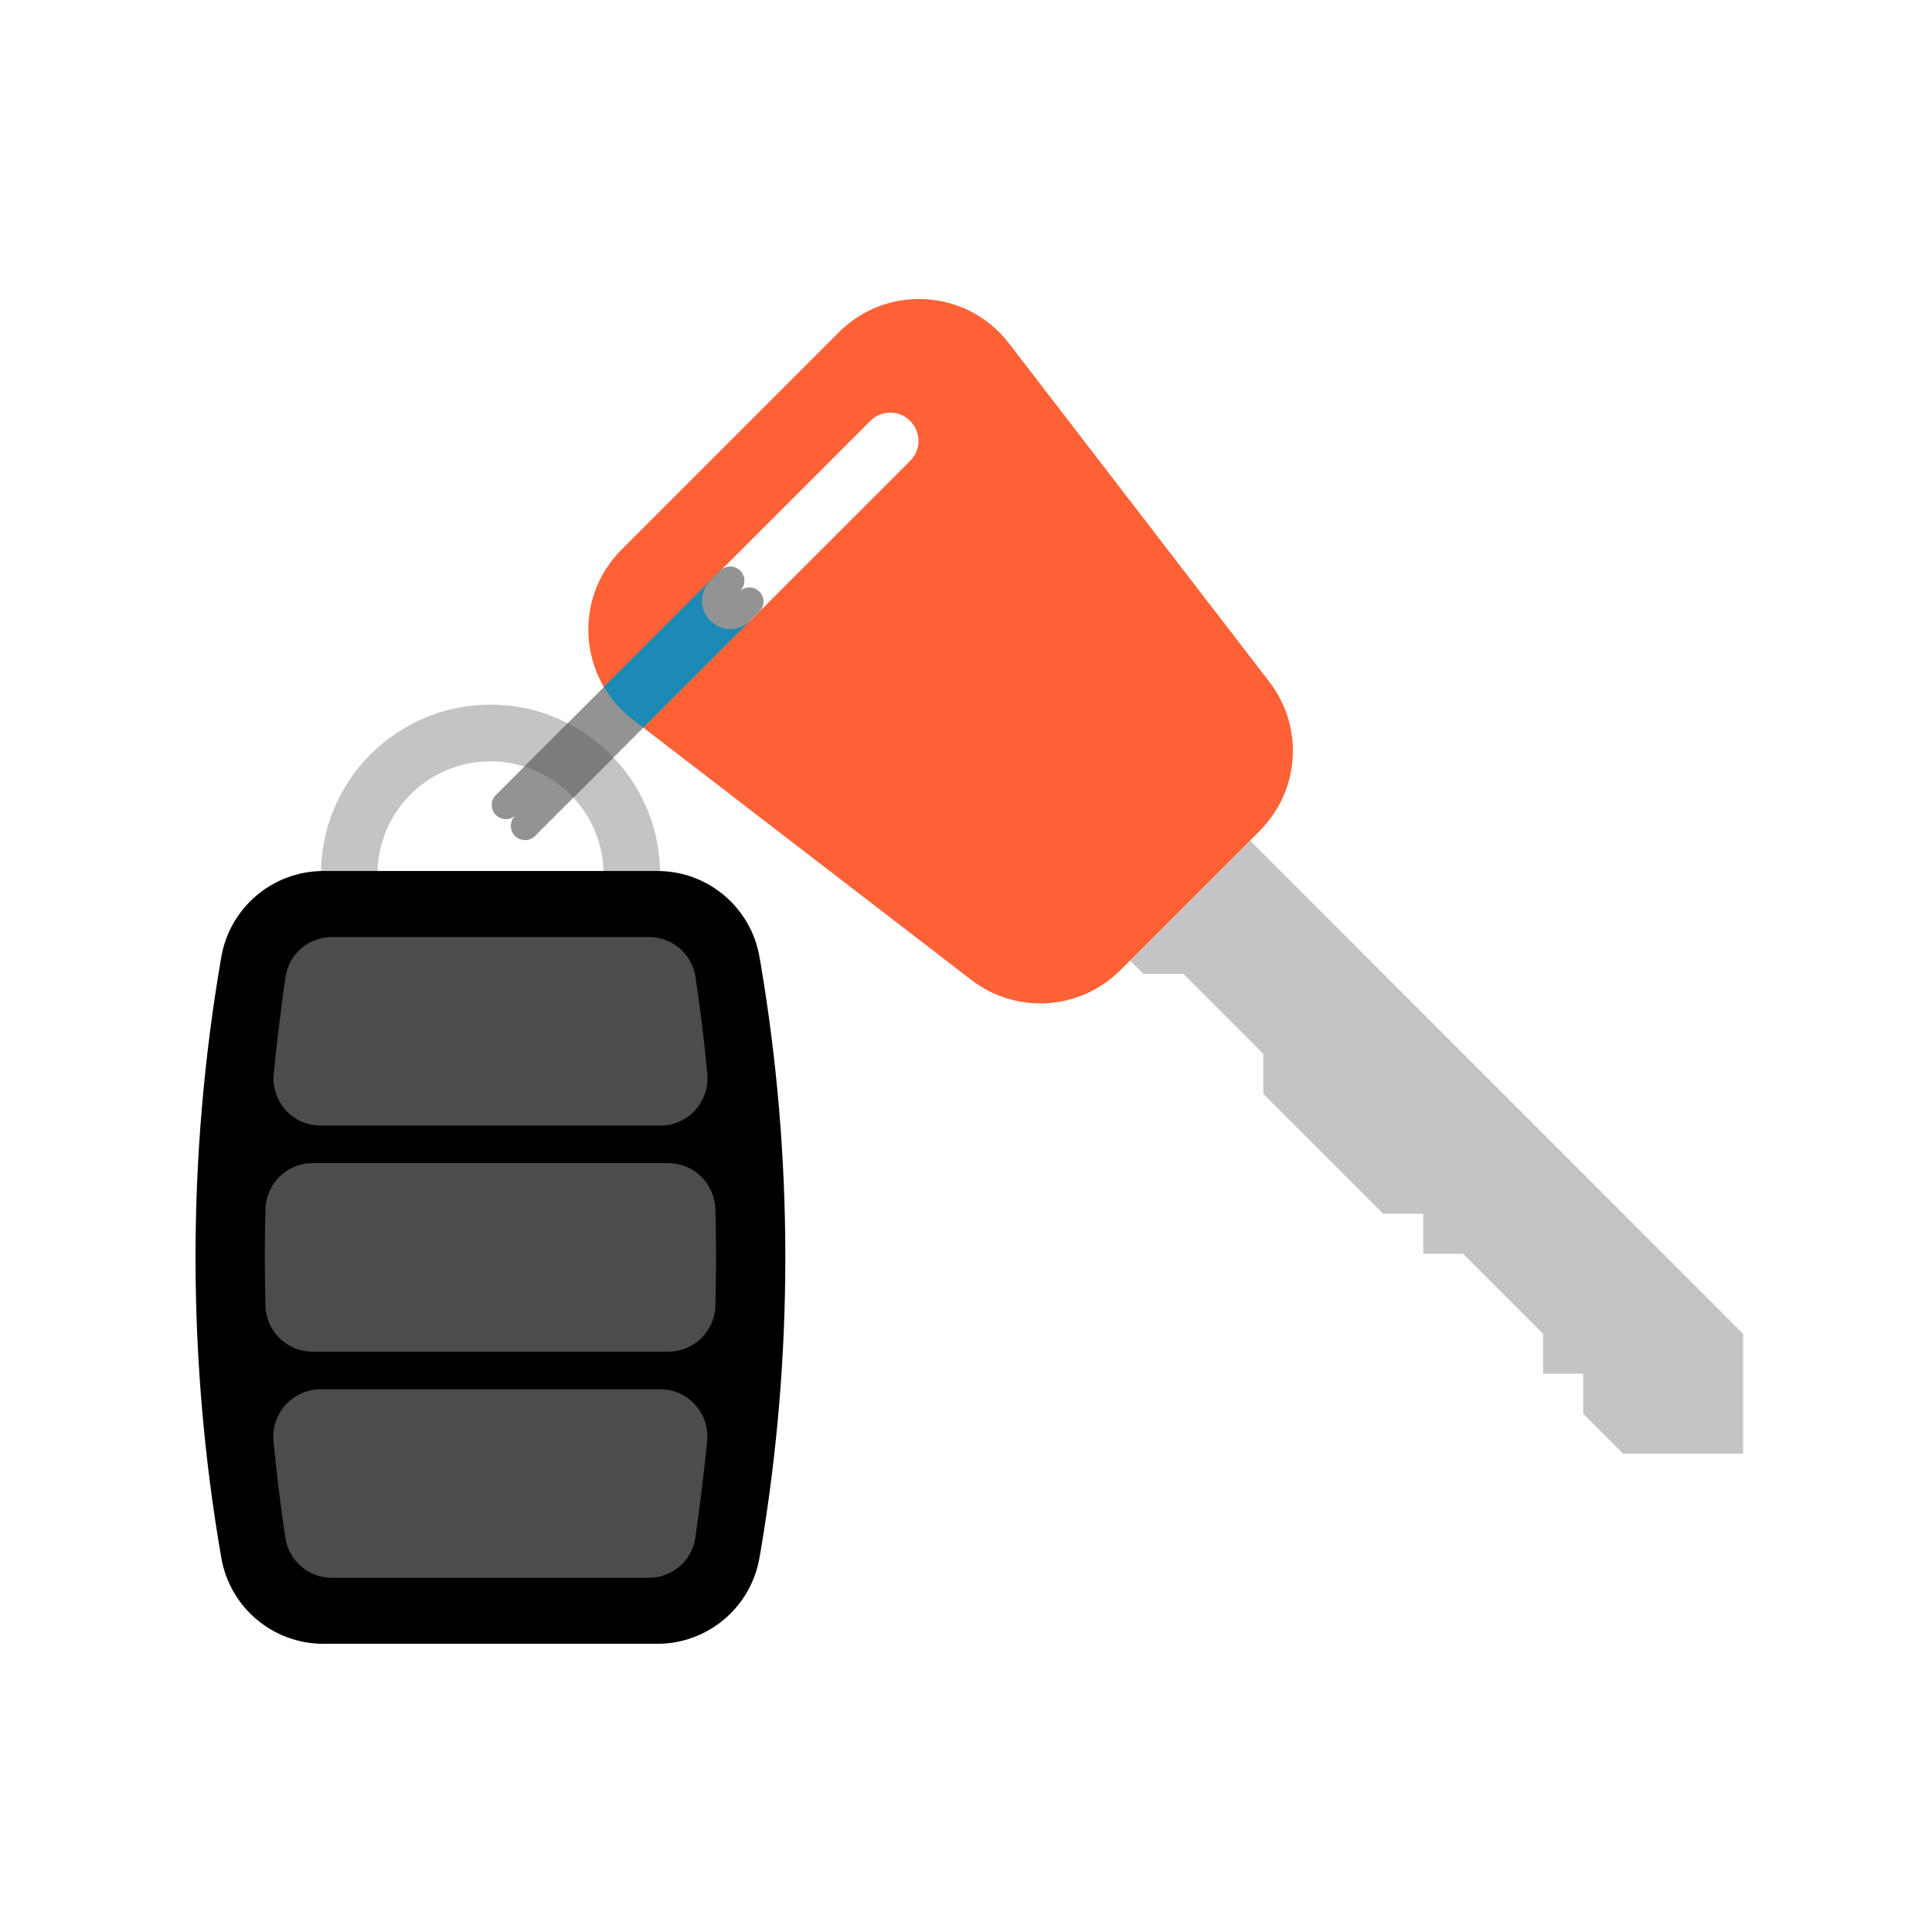 <?xml version="1.0" encoding="utf-8"?>
<!-- Generator: Adobe Illustrator 22.1.0, SVG Export Plug-In . SVG Version: 6.00 Build 0)  -->
<svg version="1.1" id="Layer_1" xmlns="http://www.w3.org/2000/svg" xmlns:xlink="http://www.w3.org/1999/xlink" x="0px" y="0px"
	 viewBox="0 0 1080 1080" style="enable-background:new 0 0 1080 1080;" xml:space="preserve">
<style type="text/css">
	.st0{fill:#C4C4C4;}
	.st1{fill:#FF6136;}
	.st2{fill:#939393;}
	.st3{fill:#4C4C4C;}
	.st4{fill:#1D8AB5;}
	.st5{fill:#7C7C7C;}
</style>
<g>
	<path class="st0" d="M-4079.2-2402.7c-5.1-1.8-10.3-3.2-15.8-4.1c-5.1-0.9-10.4-1.3-15.8-1.3c-52.3,0-94.8,42.4-94.8,94.8
		c0,52.3,42.5,94.8,94.8,94.8c52.3,0,94.8-42.5,94.8-94.8C-4016-2354.6-4042.4-2389.7-4079.2-2402.7z M-4110.8-2250
		c-34.9,0-63.2-28.3-63.2-63.2s28.3-63.2,63.2-63.2c5.5,0,10.8,0.7,15.8,2c5.6,1.4,10.9,3.6,15.8,6.5c18.9,10.9,31.6,31.4,31.6,54.7
		C-4047.6-2278.4-4075.9-2250-4110.8-2250z"/>
	<path d="M-4017.6-1883.1h-186.7c-28.2,0-52.3-20.3-57.1-48.1l0,0c-19.2-111.1-19.2-224.7,0-335.8l0,0c4.8-27.8,28.9-48.1,57.1-48.1
		h186.7c28.3,0,52.4,20.4,57.1,48.3l0.6,3.4c18.4,108.7,18.4,219.8,0,328.5l-0.6,3.4C-3965.1-1903.5-3989.3-1883.1-4017.6-1883.1z"
		/>
</g>
<g>
	<polygon class="st0" points="-3410.6,-2056.4 -3701.1,-2347 -3768.2,-2279.9 -3745.8,-2257.6 -3723.5,-2257.6 -3678.8,-2212.9 
		-3678.8,-2190.5 -3611.8,-2123.5 -3589.4,-2123.5 -3589.4,-2101.1 -3567.1,-2101.1 -3522.4,-2056.4 -3522.4,-2034.1 -3500,-2034.1 
		-3500,-2011.7 -3477.7,-1989.4 -3410.6,-1989.4 	"/>
	<path class="st1" d="M-3675.4-2420.8l-145.8-189.5c-23.3-30.2-67.8-33.1-94.8-6.2l-121.7,121.7c-27,27-24.1,71.5,6.2,94.8
		l189.5,145.8c25.2,19.4,60.8,17,83.2-5.4l77.9-77.9C-3658.3-2360-3656-2395.6-3675.4-2420.8z M-3965.6-2455
		c-6.2,6.2-16.2,6.2-22.3,0c-6.2-6.2-6.2-16.2,0-22.3l89.4-89.4c6.2-6.2,16.2-6.2,22.3,0c6.2,6.2,6.2,16.2,0,22.3L-3965.6-2455z"/>
</g>
<path class="st2" d="M-4107.8-2346.4L-4107.8-2346.4c-3.1-3.1-3.1-8.1,0-11.2l125.4-125.4c3.1-3.1,8.1-3.1,11.2,0l0,0
	c3.1,3.1,3.1,8.1,0,11.2l-125.4,125.4C-4099.7-2343.3-4104.7-2343.3-4107.8-2346.4z"/>
<path class="st2" d="M-4097.1-2334.7L-4097.1-2334.7c-3.1-3.1-3.1-8.1,0-11.2l125.4-125.4c3.1-3.1,8.1-3.1,11.2,0l0,0
	c3.1,3.1,3.1,8.1,0,11.2l-125.4,125.4C-4089-2331.6-4094-2331.6-4097.1-2334.7z"/>
<path class="st3" d="M-4210.3-2046.4h198.9c14.3,0,26-11.4,26.3-25.8c0.5-17.9,0.5-35.9,0-53.8c-0.4-14.3-12-25.8-26.3-25.8h-198.9
	c-14.3,0-26,11.4-26.3,25.8c-0.5,17.9-0.5,35.9,0,53.8C-4236.3-2057.8-4224.6-2046.4-4210.3-2046.4z"/>
<path class="st3" d="M-3989.6-2201.7c-1.7-18.1-3.9-36.1-6.6-54.1c-1.9-12.9-13-22.4-26-22.4h-177.2c-13,0-24.2,9.5-26,22.4
	c-2.6,18-4.8,36-6.6,54.1c-1.5,15.5,10.7,28.9,26.2,28.9h190C-4000.3-2172.8-3988.2-2186.2-3989.6-2201.7z"/>
<path class="st3" d="M-4232.1-1996.5c1.7,18.1,3.9,36.1,6.6,54.1c1.9,12.9,13,22.4,26,22.4h177.2c13,0,24.2-9.5,26-22.4
	c2.6-18,4.8-36,6.6-54.1c1.5-15.5-10.7-28.9-26.2-28.9h-189.9C-4221.4-2025.3-4233.5-2011.9-4232.1-1996.5z"/>
<path class="st0" d="M305.8,399.3c-5.1-1.8-10.3-3.2-15.8-4.1c-5.1-0.9-10.4-1.3-15.8-1.3c-52.3,0-94.8,42.4-94.8,94.8
	c0,52.3,42.5,94.8,94.8,94.8S369,541,369,488.7C369,447.4,342.6,412.3,305.8,399.3z M274.2,552c-34.9,0-63.2-28.3-63.2-63.2
	s28.3-63.2,63.2-63.2c5.5,0,10.8,0.7,15.8,2c5.6,1.4,10.9,3.6,15.8,6.5c18.9,10.9,31.6,31.4,31.6,54.7
	C337.4,523.6,309.1,552,274.2,552z"/>
<path d="M367.4,918.9H180.8c-28.2,0-52.3-20.3-57.1-48.1l0,0c-19.2-111.1-19.2-224.7,0-335.8l0,0c4.8-27.8,28.9-48.1,57.1-48.1
	h186.7c28.3,0,52.4,20.4,57.1,48.3l0.6,3.4c18.4,108.7,18.4,219.8,0,328.5l-0.6,3.4C419.9,898.5,395.7,918.9,367.4,918.9z"/>
<polygon class="st0" points="974.4,745.6 683.9,455 616.8,522.1 639.2,544.4 661.5,544.4 706.2,589.1 706.2,611.5 773.2,678.5 
	795.6,678.5 795.6,700.9 817.9,700.9 862.6,745.6 862.6,767.9 885,767.9 885,790.3 907.3,812.6 974.4,812.6 "/>
<path class="st1" d="M709.6,381.2L563.9,191.8c-23.3-30.2-67.8-33.1-94.8-6.2L347.4,307.3c-27,27-24.1,71.5,6.2,94.8L543,547.8
	c25.2,19.4,60.8,17,83.2-5.4l77.9-77.9C726.7,442,729,406.4,709.6,381.2z M419.4,347c-6.2,6.2-16.2,6.2-22.3,0
	c-6.2-6.2-6.2-16.2,0-22.3l89.4-89.4c6.2-6.2,16.2-6.2,22.3,0c6.2,6.2,6.2,16.2,0,22.3L419.4,347z"/>
<path class="st2" d="M424.5,330.7c-3.1-3.1-8.1-3.1-11.2,0l0.5-0.5c3.1-3.1,3.1-8.1,0-11.2s-8.1-3.1-11.2,0L277.2,444.4
	c-3.1,3.1-3.1,8.1,0,11.2s8.1,3.1,11.2,0l-0.5,0.5c-3.1,3.1-3.1,8.1,0,11.2s8.1,3.1,11.2,0l125.4-125.4
	C427.6,338.8,427.6,333.8,424.5,330.7z"/>
<path class="st3" d="M174.7,755.6h198.9c14.3,0,26-11.4,26.3-25.8c0.5-17.9,0.5-35.9,0-53.8c-0.4-14.3-12-25.8-26.3-25.8H174.7
	c-14.3,0-26,11.4-26.3,25.8c-0.5,17.9-0.5,35.9,0,53.8C148.7,744.2,160.4,755.6,174.7,755.6z"/>
<path class="st3" d="M395.4,600.3c-1.7-18.1-3.9-36.1-6.6-54.1c-1.9-12.9-13-22.4-26-22.4H185.6c-13,0-24.2,9.5-26,22.4
	c-2.6,18-4.8,36-6.6,54.1c-1.5,15.5,10.7,28.9,26.2,28.9h190C384.7,629.2,396.8,615.8,395.4,600.3z"/>
<path class="st3" d="M152.9,805.5c1.7,18.1,3.9,36.1,6.6,54.1c1.9,12.9,13,22.4,26,22.4h177.2c13,0,24.2-9.5,26-22.4
	c2.6-18,4.8-36,6.6-54.1c1.5-15.5-10.7-28.9-26.2-28.9H179.2C163.6,776.7,151.5,790.1,152.9,805.5z"/>
<path class="st4" d="M424.5,341.9l-5.1,5.1c-6.2,6.2-16.2,6.2-22.3,0c-6.2-6.2-6.2-16.2,0-22.3l6.6-6.6c-0.4,0.3-0.8,0.6-1.1,0.9
	l-65,65c4,6.8,9.3,13,16,18.1l6,4.7L424.5,341.9C424.5,341.9,424.5,341.9,424.5,341.9z"/>
<path class="st5" d="M317.3,404.3l-24.2,24.2c4.5,1.4,8.7,3.3,12.7,5.6c5.5,3.2,10.5,7.1,14.7,11.8l22.4-22.4
	C335.6,415.7,326.9,409.2,317.3,404.3z"/>
</svg>
